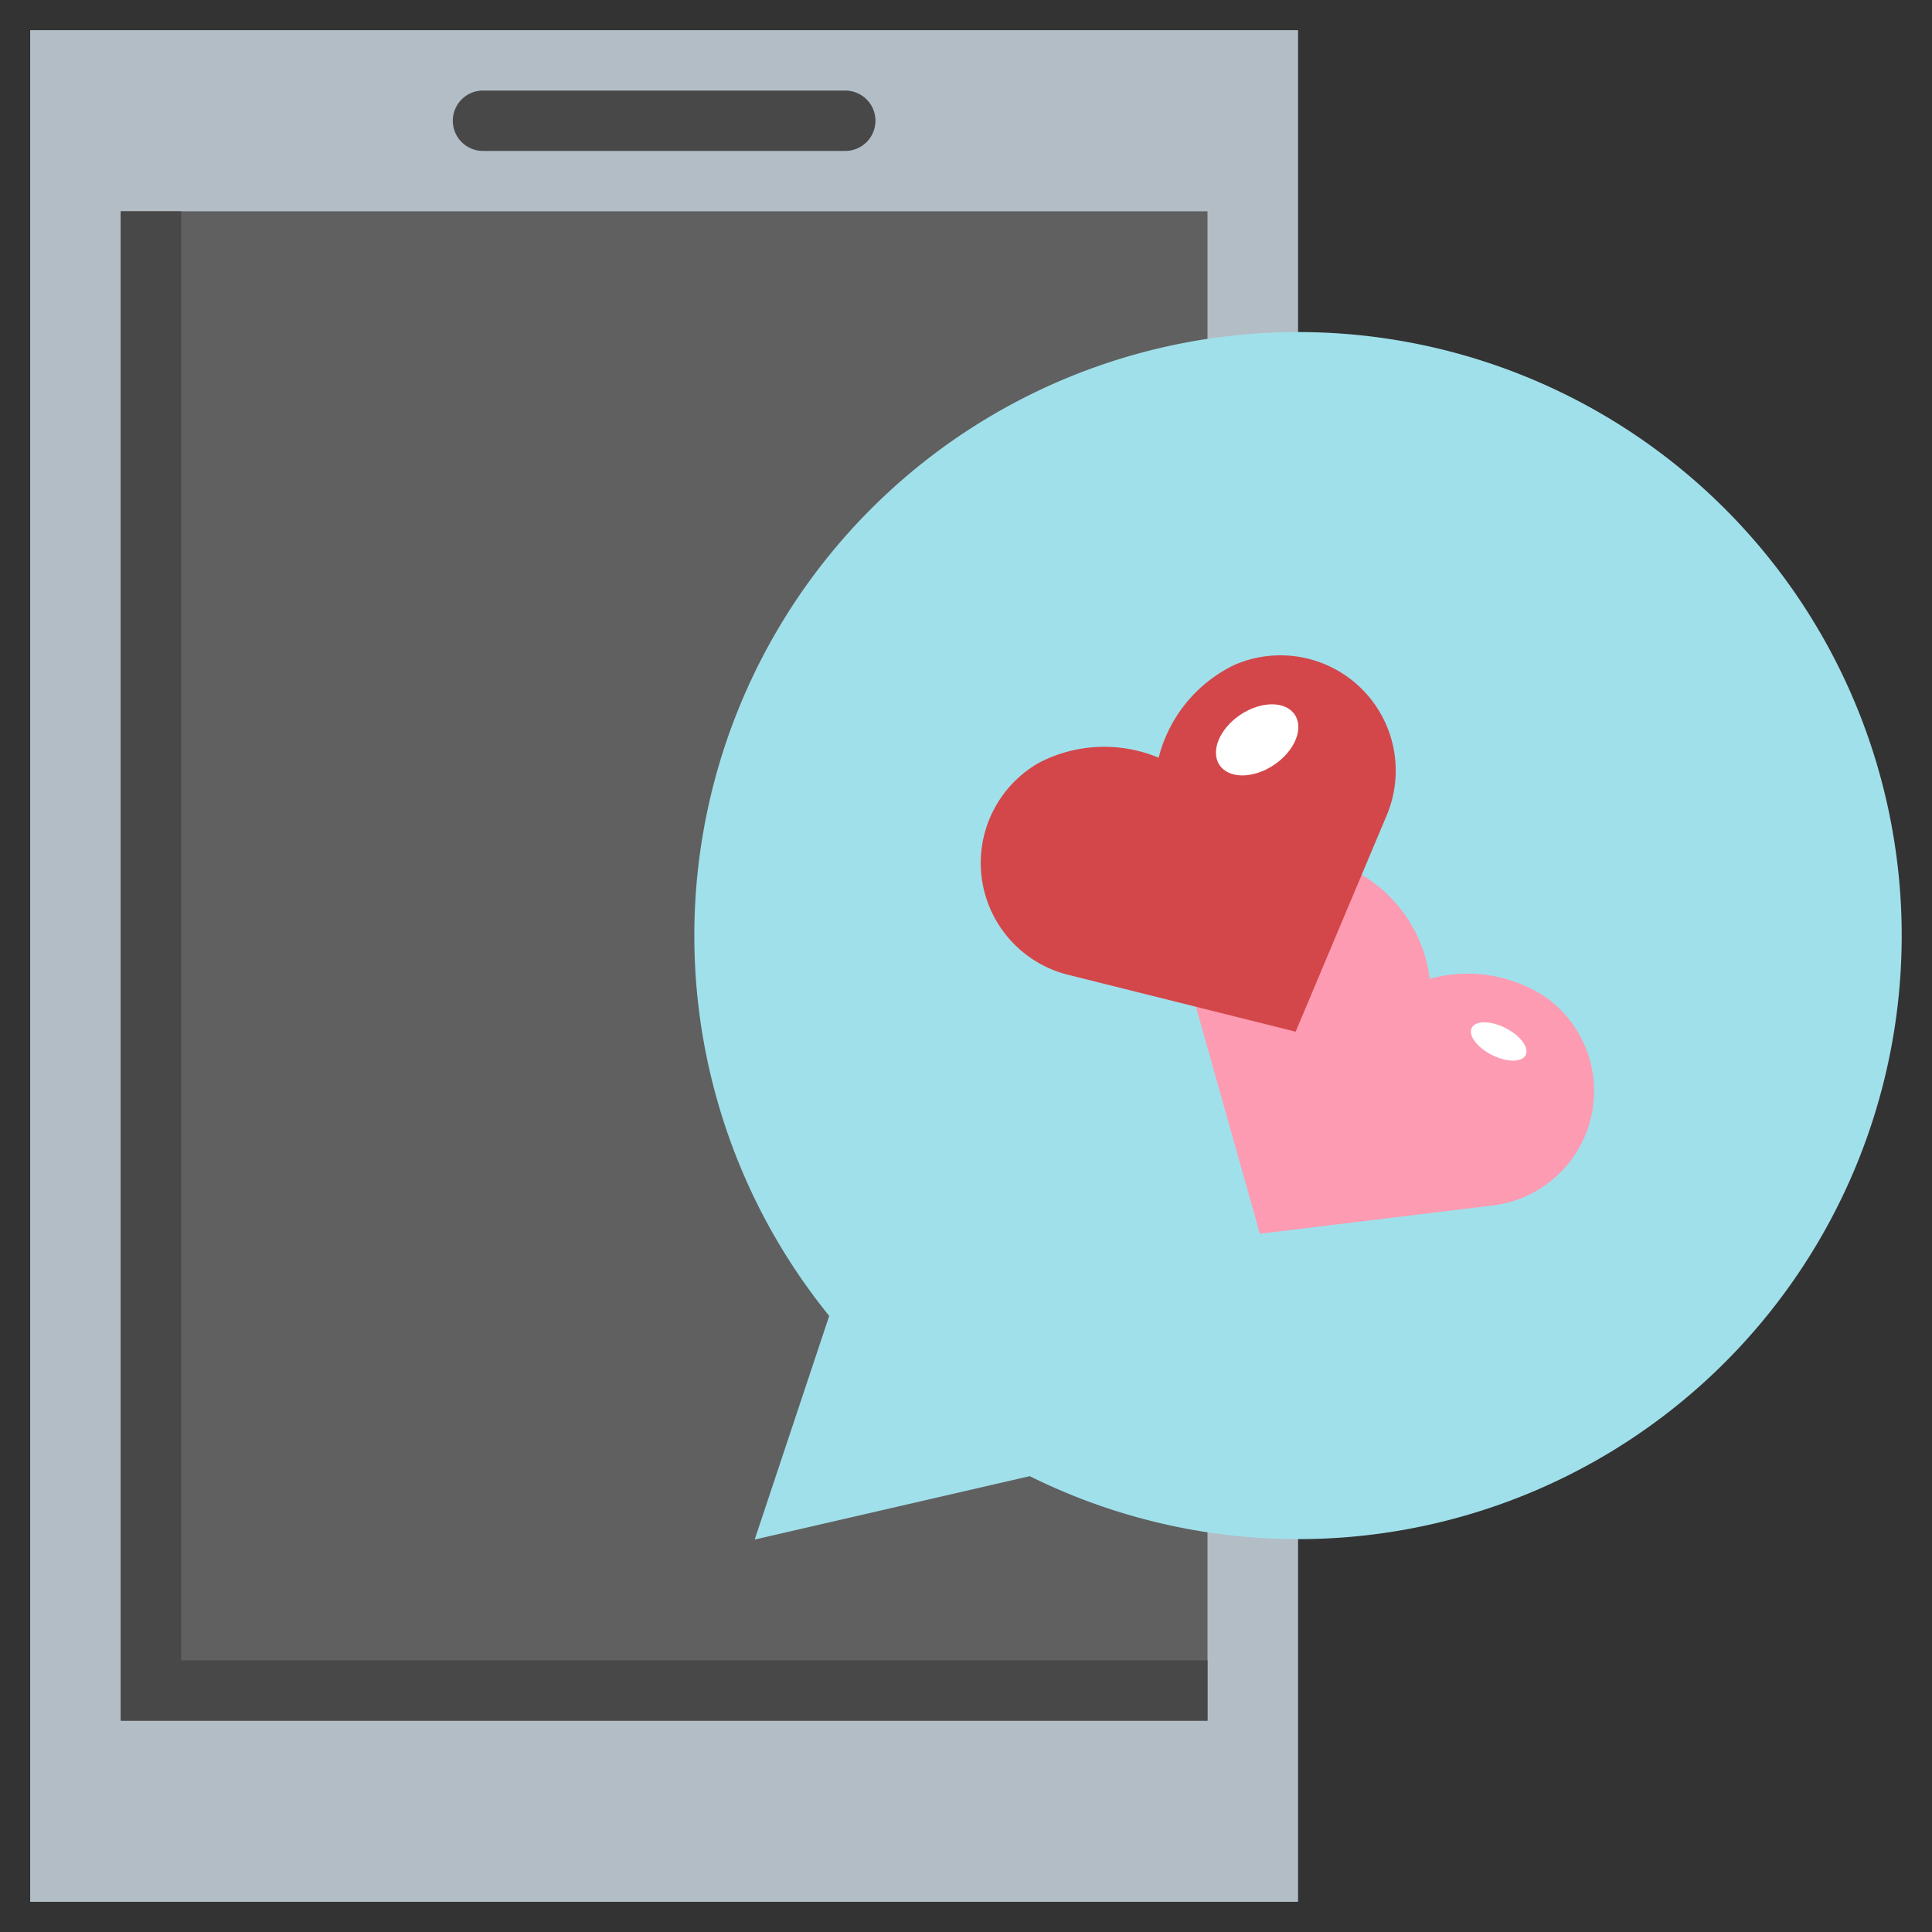 <svg xmlns="http://www.w3.org/2000/svg" viewBox="0 0 64 64">
<rect x="0" y="0" width="64" height="64" fill="#333333" stroke="none"/>
<g data-name="22-mobile">
<path fill="#b3bdc6" d="M43 54v9H1V1h42v7z"/>
<path fill="#606060" d="M40 8V7H4v50h36v-3z"/>
<path fill="#484848" d="M6 55V7H4v50h36v-2zM28 5H16a1 1 0 0 1 0-2h12a1 1 0 0 1 0 2"/>
<path fill="#a0e0eb" d="M43 11a19.993 19.993 0 0 0-15.531 32.591L25 51l9.112-2.1A19.993 19.993 0 1 0 43 11"/>
<path fill="#fd9bb2" d="M49.419 39.936a3.819 3.819 0 0 0 1.845-6.86l-.064-.044a4.68 4.68 0 0 0-3.839-.607 4.68 4.68 0 0 0-2.038-3.31l-.065-.043a3.819 3.819 0 0 0-5.623 4.342l2.1 7.454z"/>
<path fill="#d3474a" d="M45.925 27.036a3.819 3.819 0 0 0-5.041-5.006l-.069.034a4.68 4.68 0 0 0-2.433 3.036 4.68 4.68 0 0 0-3.885.127l-.069.035a3.819 3.819 0 0 0 .98 7.036l7.512 1.878z"/>
<g fill="#fff">
<ellipse cx="41.643" cy="24.496" rx="1.5" ry="1" transform="rotate(-33.83 41.665 24.5)"/>
<ellipse cx="49.643" cy="34.496" rx=".5" ry="1" transform="rotate(-63.18 49.648 34.496)"/>
</g>
</g>
</svg>
